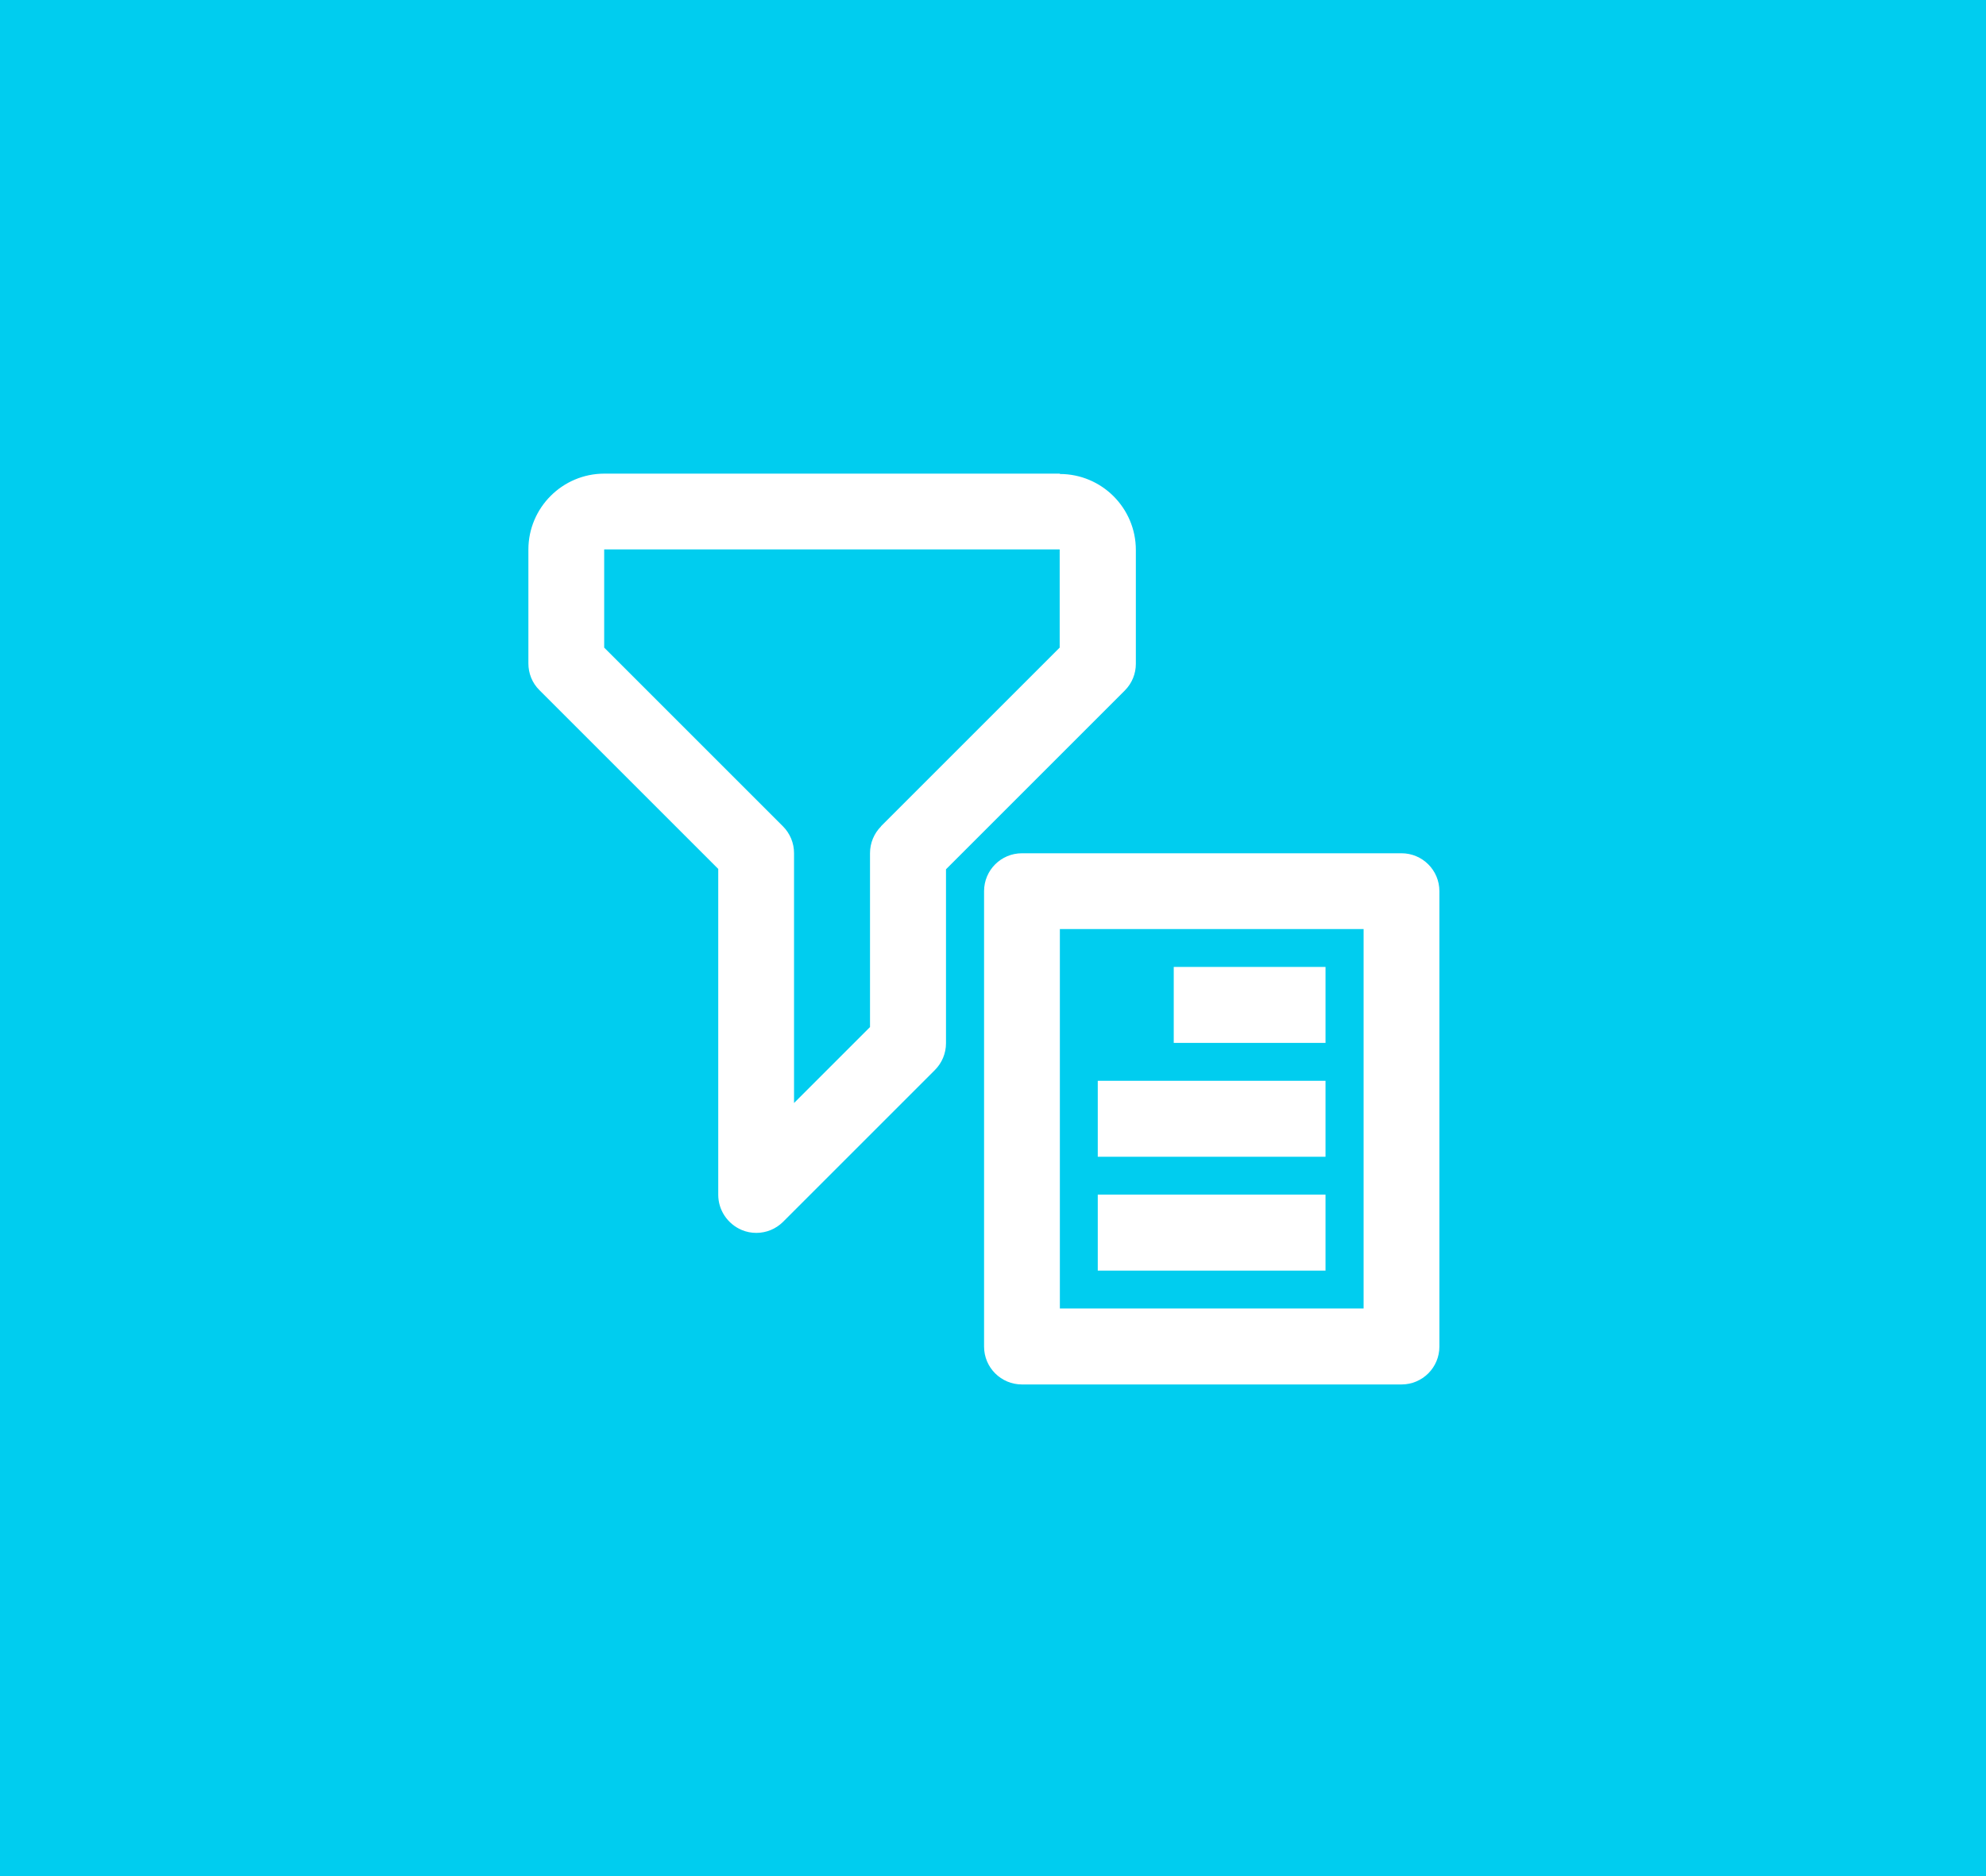 <?xml version="1.0" encoding="UTF-8"?><svg id="Laag_1" xmlns="http://www.w3.org/2000/svg" width="109" height="103" viewBox="0 0 109 103"><defs><style>.cls-1{fill:#fff;}.cls-2{fill:#00cdef;}</style></defs><rect class="cls-2" width="109" height="103"/><path class="cls-1" d="M58.17,26h-25c-2.3,0-4.17,1.87-4.17,4.17v6.25c0,.53.2,1.07.61,1.47l9.81,9.81v17.89c0,.84.51,1.6,1.29,1.93.26.11.53.16.8.16.54,0,1.07-.21,1.47-.61l8.33-8.33c.39-.39.61-.92.61-1.47v-9.55l9.81-9.81c.41-.41.61-.94.61-1.47v-6.25c0-2.3-1.87-4.17-4.17-4.17ZM48.36,45.36c-.39.39-.61.92-.61,1.47v9.55l-4.17,4.17v-13.72c0-.55-.22-1.08-.61-1.47l-9.81-9.81v-5.39h25v5.39l-9.81,9.81Z"/><path class="cls-1" d="M76.92,76h-20.83c-1.15,0-2.08-.93-2.08-2.08v-25c0-1.15.93-2.08,2.08-2.08h20.83c1.15,0,2.08.93,2.08,2.08v25c0,1.15-.93,2.08-2.08,2.08ZM58.17,71.83h16.67v-20.83h-16.67v20.83Z"/><rect class="cls-1" x="60.25" y="59.33" width="12.5" height="4.17"/><rect class="cls-1" x="64.42" y="53.08" width="8.33" height="4.17"/><rect class="cls-1" x="60.25" y="65.58" width="12.5" height="4.17"/></svg>